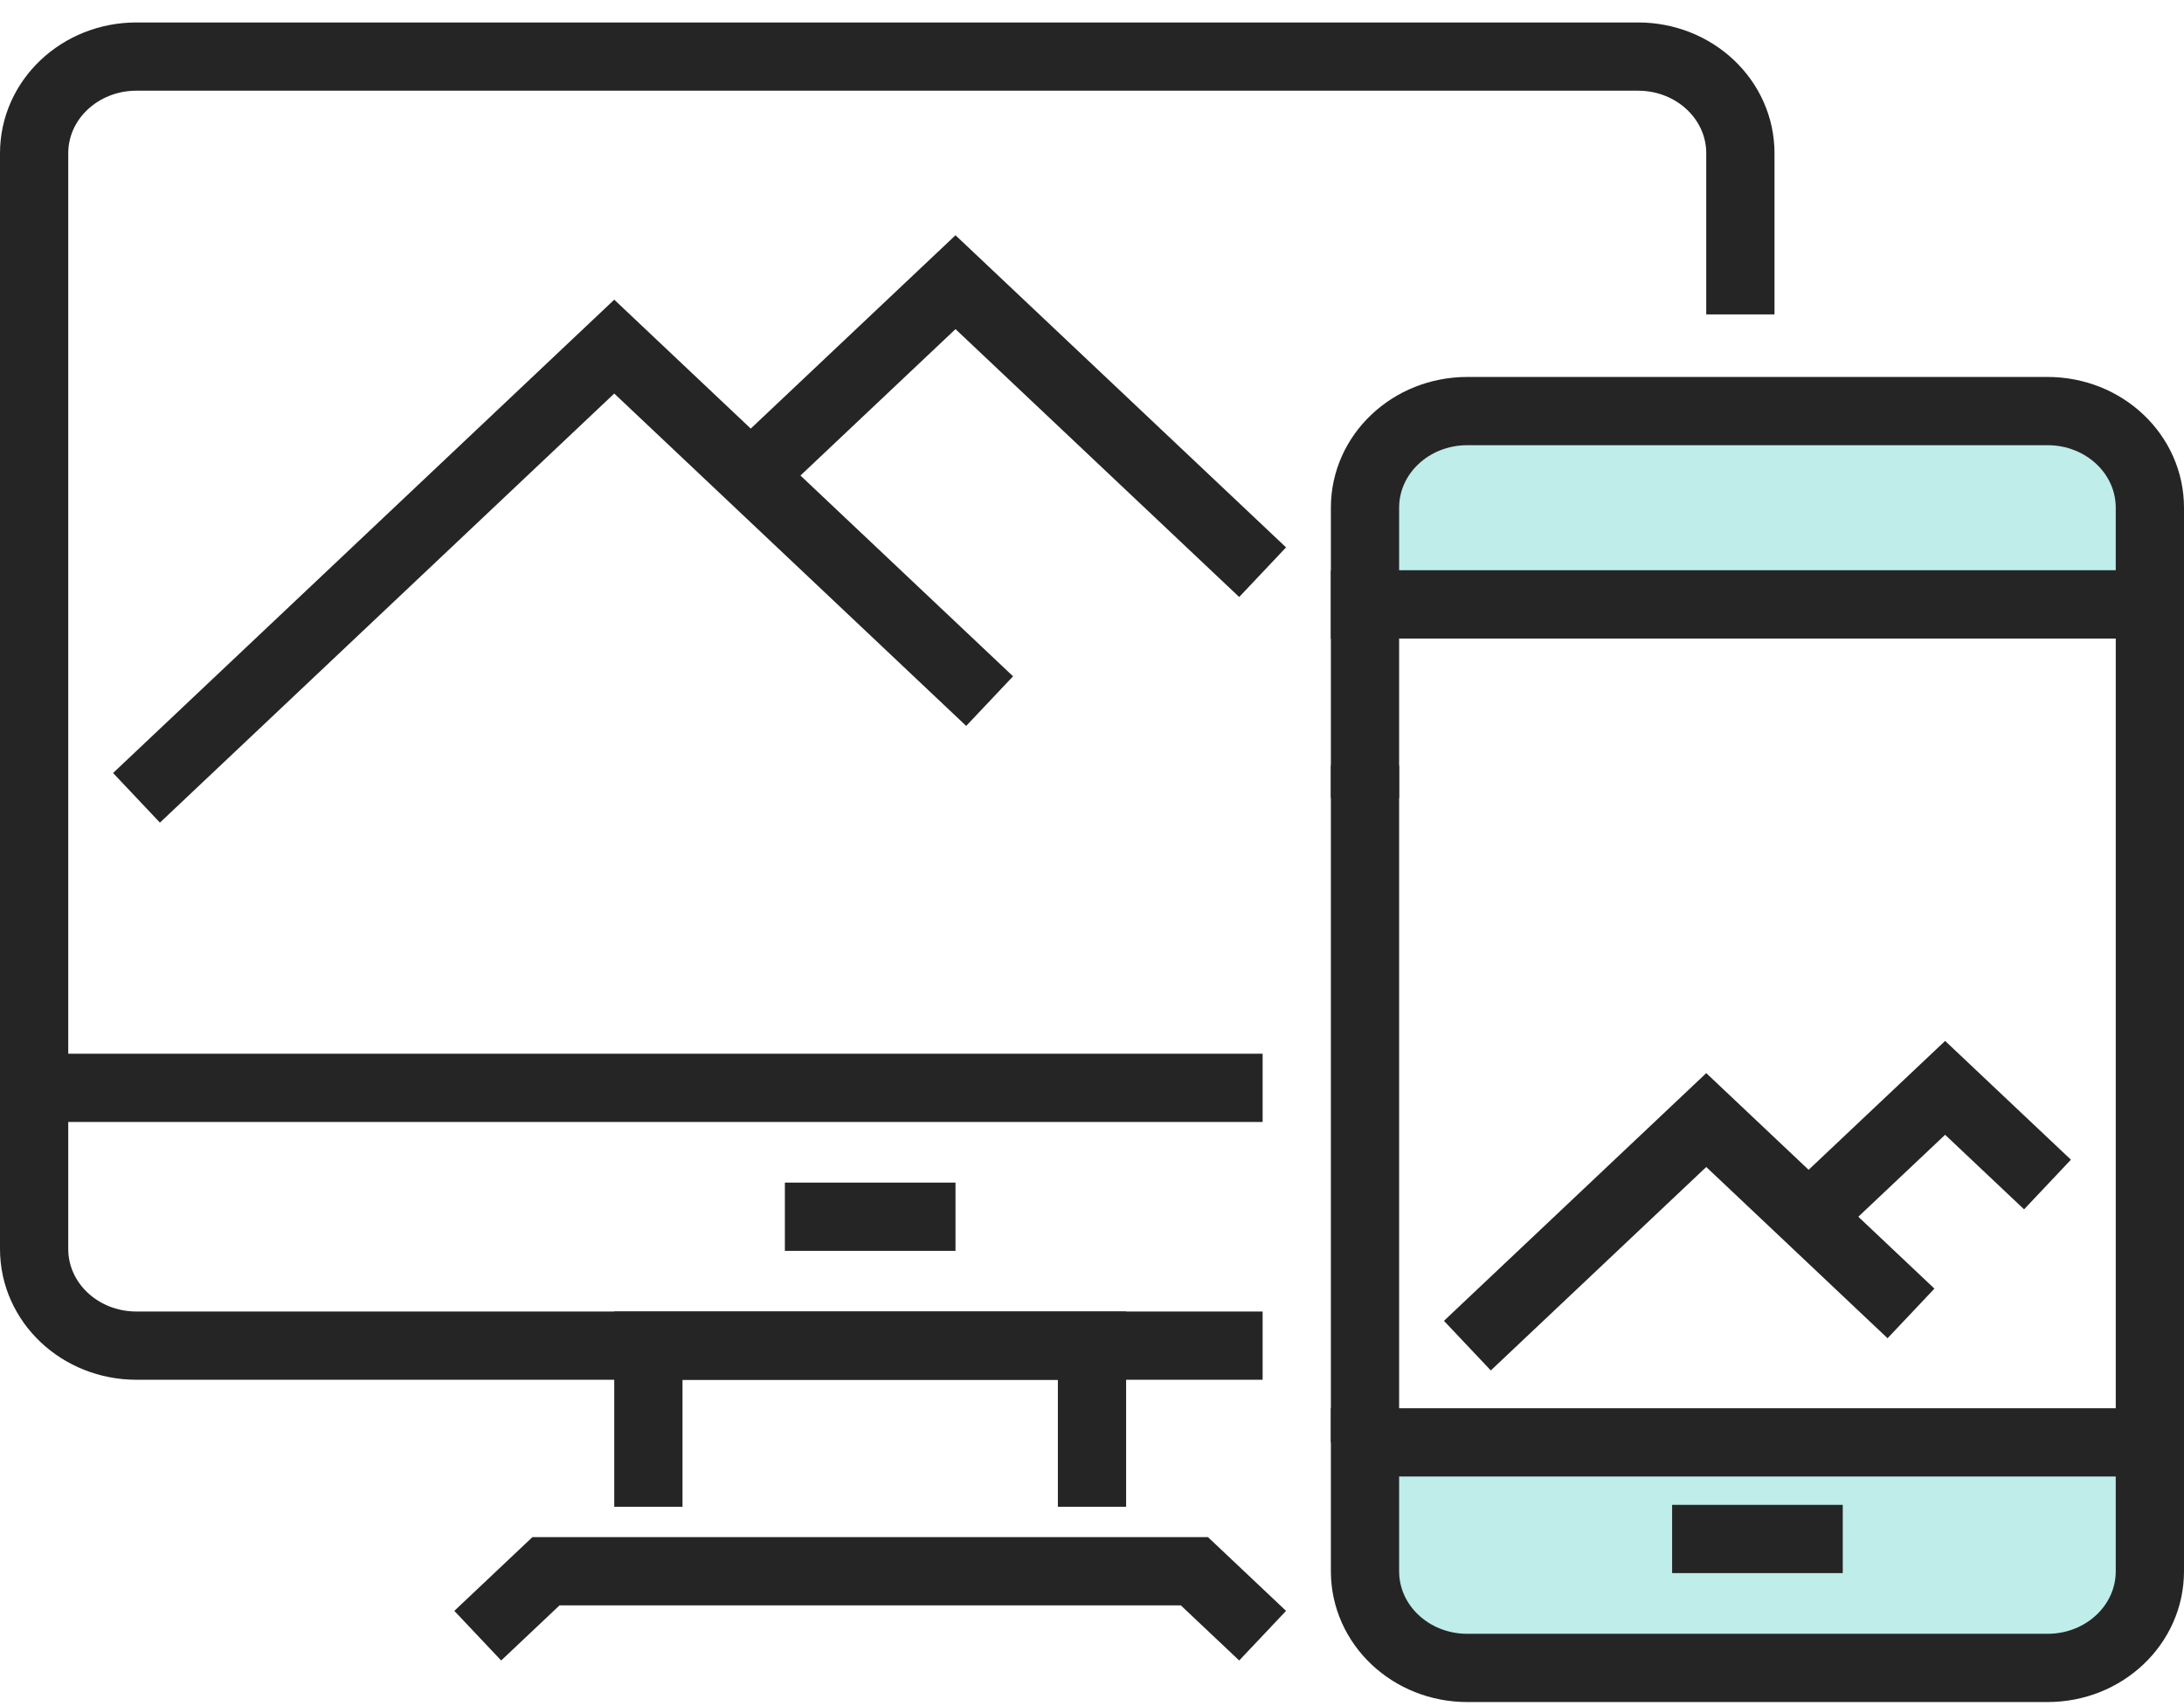 <svg width="64" height="50" viewBox="0 0 64 50" fill="none" xmlns="http://www.w3.org/2000/svg">
<path d="M37 39.436H4C2.34 39.436 1 38.17 1 36.603V4.492C1 2.924 2.34 1.658 4 1.658H48C49.66 1.658 51 2.924 51 4.492V9.214" stroke="#252525" stroke-width="2" stroke-miterlimit="10"/>
<path d="M14 47.936L16 46.047H35L37 47.936" stroke="#252525" stroke-width="2" stroke-miterlimit="10"/>
<path d="M19 44.158V39.435H32V44.158" stroke="#252525" stroke-width="2" stroke-miterlimit="10"/>
<path d="M1 31.881H37" stroke="#252525" stroke-width="2" stroke-miterlimit="10"/>
<path d="M23 35.658H28" stroke="#252525" stroke-width="2" stroke-miterlimit="10"/>
<path d="M63 17.713V14.88C63 13.312 61.66 12.047 60 12.047H43C41.34 12.047 40 13.312 40 14.88V17.713H63Z" fill="#BEEDEA" stroke="#252525" stroke-width="2" stroke-miterlimit="10"/>
<path d="M40 42.27V46.047C40 47.615 41.34 48.881 43 48.881H60C61.66 48.881 63 47.615 63 46.047V42.27H40Z" fill="#BEEDEA" stroke="#252525" stroke-width="2" stroke-miterlimit="10"/>
<path d="M49 45.102H54" stroke="#252525" stroke-width="2" stroke-miterlimit="10"/>
<path d="M63 42.27V17.714H40V23.381" stroke="#252525" stroke-width="2" stroke-miterlimit="10"/>
<path d="M40 22.436L40 42.269" stroke="#252525" stroke-width="2" stroke-miterlimit="10"/>
<path d="M4 23.381L18 10.158L29 20.547" stroke="#252525" stroke-width="2" stroke-miterlimit="10"/>
<path d="M22 13.936L28 8.27L37 16.769" stroke="#252525" stroke-width="2" stroke-miterlimit="10"/>
<path d="M43 39.436L50 32.825L56 38.492" stroke="#252525" stroke-width="2" stroke-miterlimit="10"/>
<path d="M53 35.658L57 31.881L60 34.714" stroke="#252525" stroke-width="2" stroke-miterlimit="10"/>
</svg>
